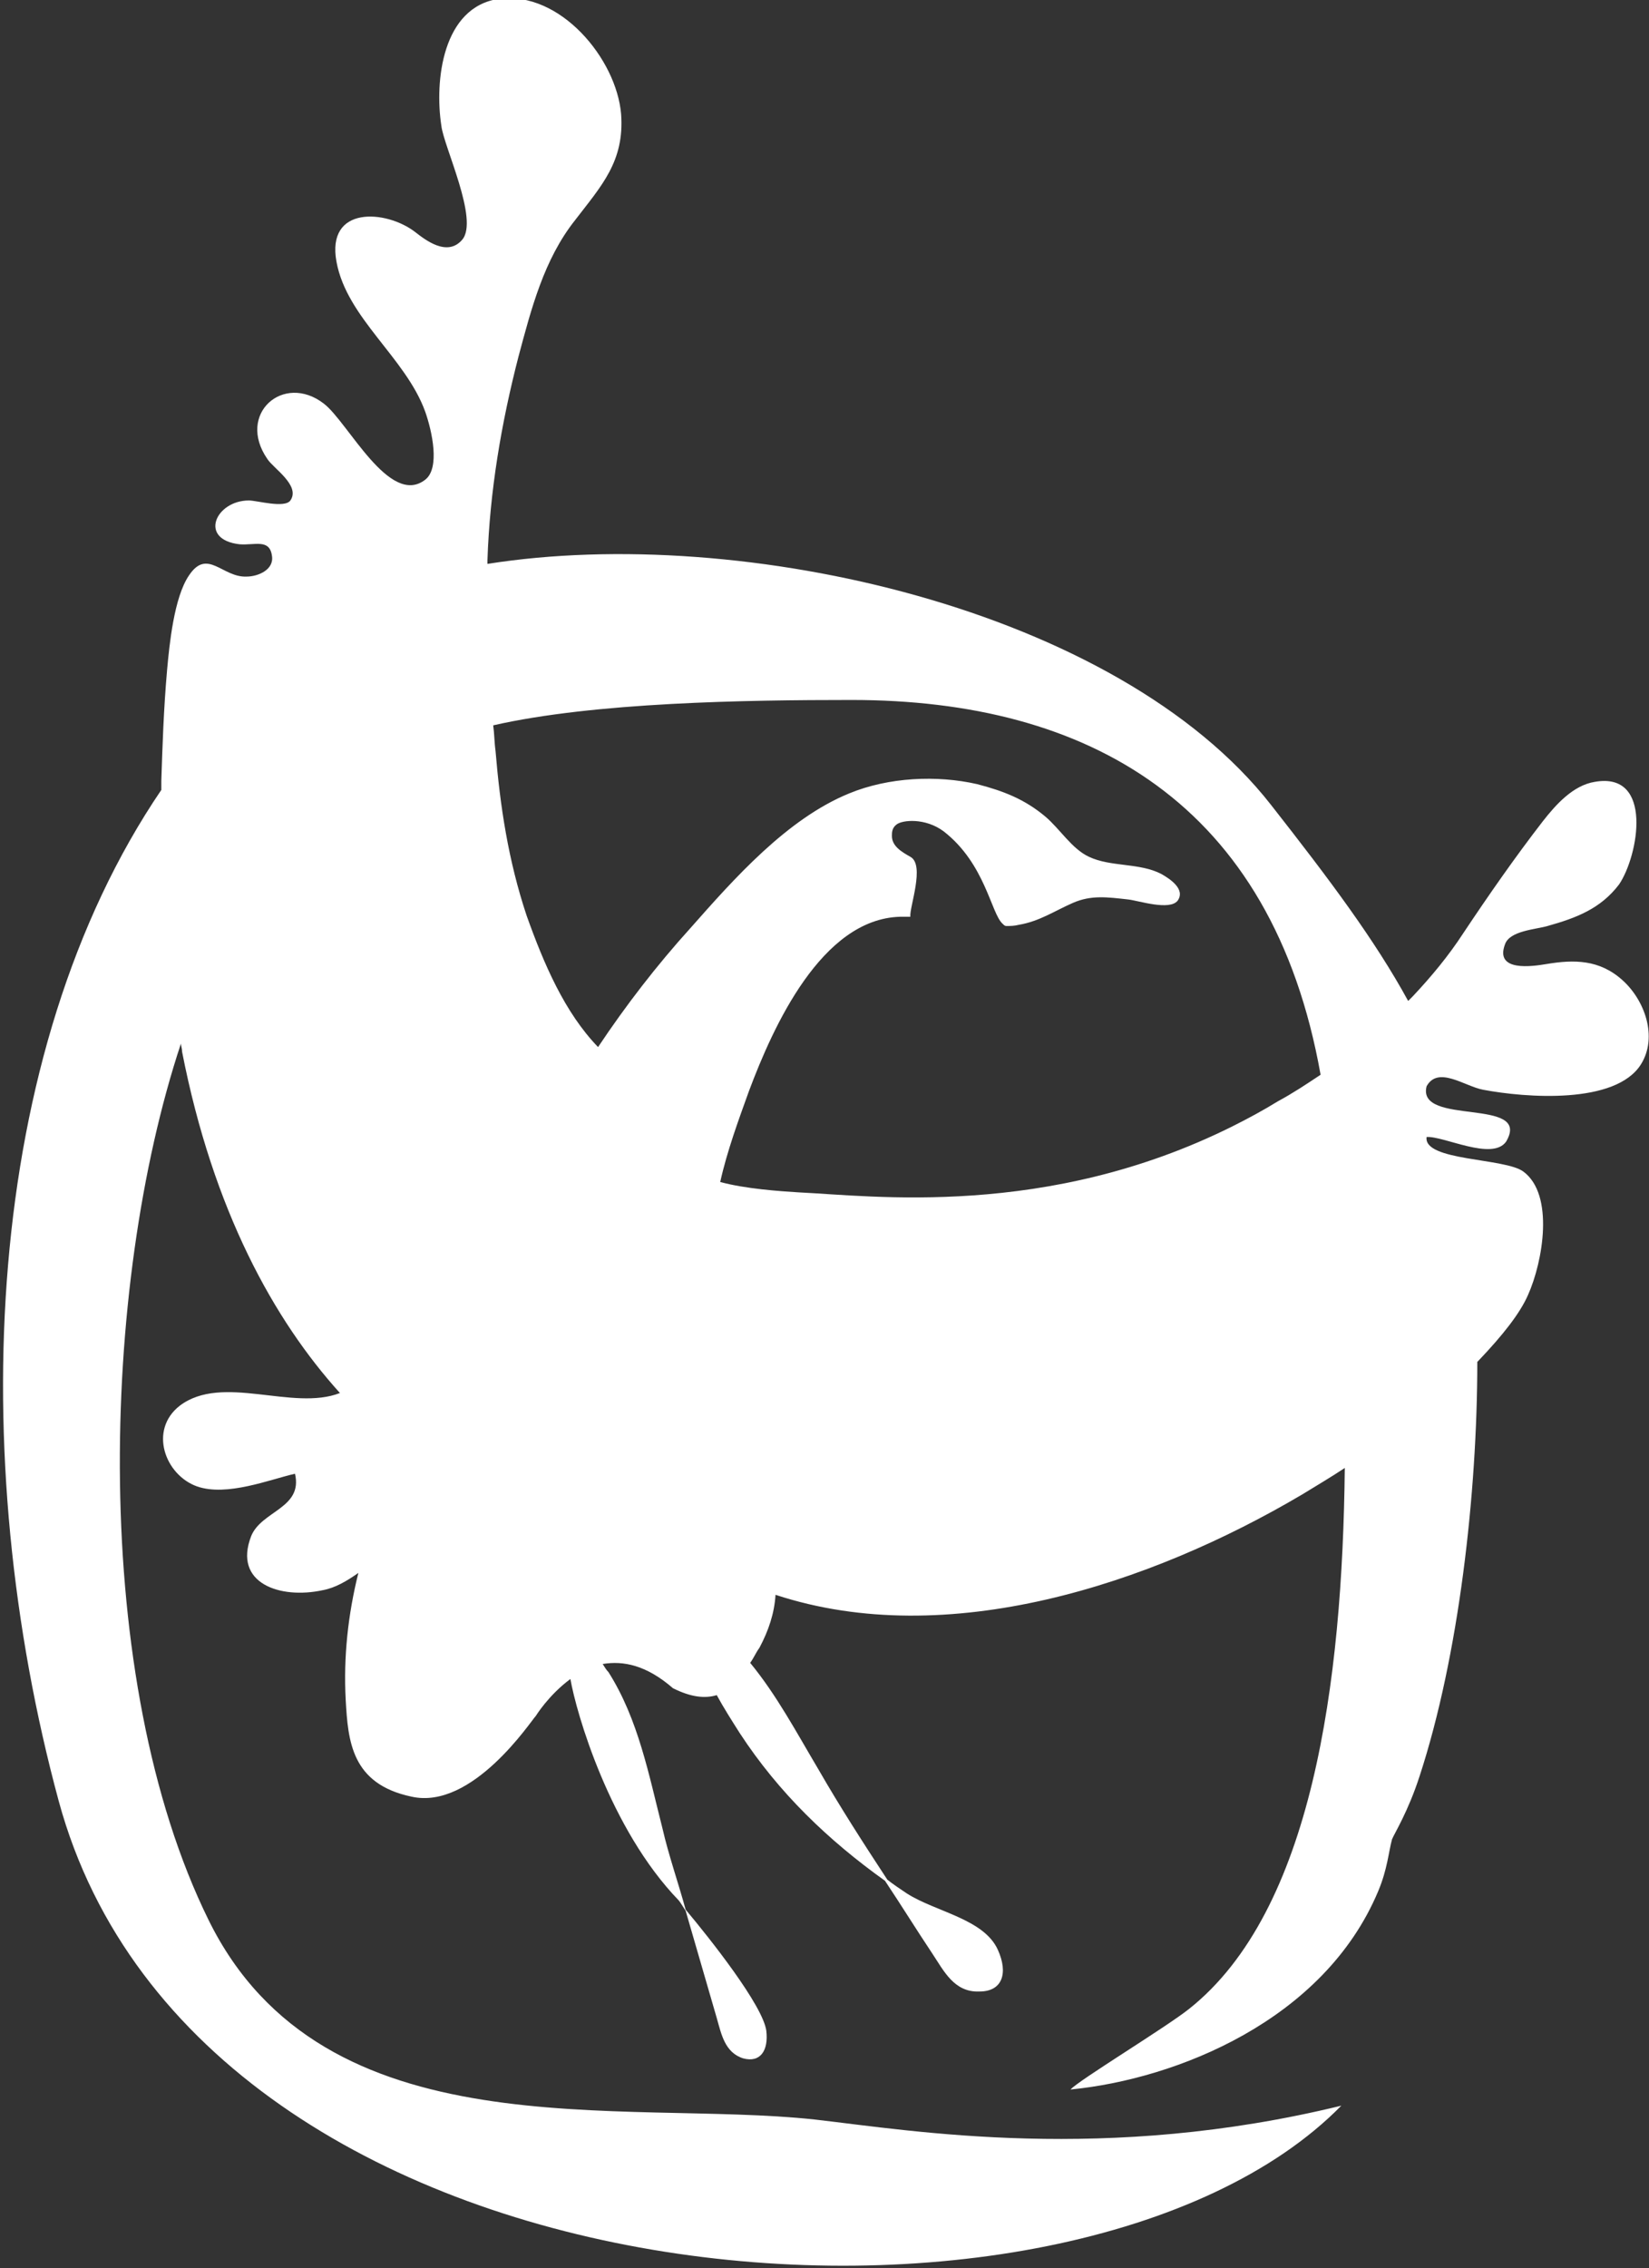 <?xml version="1.0" encoding="utf-8"?>
<!-- Generator: Adobe Illustrator 26.0.3, SVG Export Plug-In . SVG Version: 6.00 Build 0)  -->
<svg version="1.1" id="Layer_1" xmlns="http://www.w3.org/2000/svg" xmlns:xlink="http://www.w3.org/1999/xlink" x="0px" y="0px"
	 viewBox="0 0 143.1 196.7" style="enable-background:new 0 0 143.1 196.7;" xml:space="preserve">
<rect x="0" y="0" width="143.1" height="196.7" fill="#333333" stroke="none"/>
<style type="text/css">
	.st0{fill:#FFFFFF;}
</style>
<path class="st0" d="M128.7,94.5c3.7,0.7,11.5,1.3,13.7-2.2c1.5-2.4,0.3-5.6-1.6-7.3c-2-1.8-4.2-1.8-6.6-1.4
	c-1.2,0.2-4.5,0.7-3.6-1.7c0.4-1.2,2.7-1.3,3.7-1.6c2.5-0.7,4.6-1.5,6.2-3.6c1.7-2.5,3-9.8-2.1-8.9c-1.9,0.3-3.4,2-4.5,3.4
	c-2.4,3.1-4.7,6.4-6.9,9.7c-1.3,2-2.8,3.8-4.4,5.5c-0.1,0.1-0.2,0.2-0.4,0.4c-2.9-5.3-6.8-10.5-11.9-17C97,52.8,64.4,45.4,42.3,48.9
	c0-0.1,0-0.2,0-0.3c0.2-6,1.2-11.9,2.7-17.7c1.1-4.1,2.2-8.4,4.9-11.8c2.3-3,4.3-5.1,4-9.2c-0.4-4.8-5.3-10.7-10.6-10
	c-4.9,0.7-5.6,7.1-5,11c0.2,1.8,3.3,8.2,1.8,9.9c-1.3,1.5-3.2,0-4.1-0.7c-2.5-1.9-7.7-2.3-6.8,2.6c0.9,4.9,6,8.3,7.7,13
	c0.6,1.7,1.3,4.9,0,5.9c-3.1,2.4-6.7-5-8.8-6.6c-3.5-2.7-7.6,0.9-4.9,4.8c0.5,0.8,2.9,2.3,2,3.6c-0.5,0.7-2.9,0-3.6,0
	c-2.9,0-4.4,3.4-0.8,3.8c1.3,0.1,2.6-0.5,2.8,1c0.2,1.2-1.2,1.8-2.2,1.8c-2.1,0.1-3.4-2.5-5-0.1c-1.3,1.9-1.7,6-1.9,8.2
	c-0.3,3.4-0.4,6.6-0.5,9.6c0,0.3,0,0.5,0,0.8c-15.5,22.8-17,57.8-8.9,87.7c12.2,44.8,88,50.1,111.3,26.4c-20.5,5-37,2.2-45.7,1.2
	c-16.7-1.8-42.6,3-52.6-17.3c-10.3-20.9-9.4-54.9-2.4-76c0,0.2,0.1,0.4,0.1,0.7c2.7,13.8,8,23.3,13.7,29.6
	c-4.1,1.6-10.2-1.7-13.9,1.1c-2.7,2.1-1.3,6,1.5,7c2.6,0.9,6.3-0.6,8.5-1.1c0.7,3-2.9,3.2-3.8,5.4c-1.6,4.1,2.5,5.5,6.2,4.7
	c1.1-0.2,2.1-0.8,3.1-1.5c-0.9,3.6-1.3,7.3-1.1,11c0.2,3.6,0.5,7.3,5.7,8.4c5.3,1.2,10.4-6.6,10.8-7c0,0,1.1-1.8,3-3.2
	c0.5,2.9,3.4,13,9.4,19.2c0.1,0.1,0.4,0.6,0.6,0.9c0.9,3.1,1.8,6.2,2.7,9.3c0.4,1.4,0.7,3,2.3,3.5c1.5,0.4,2.2-0.7,2-2.4
	c-0.3-2.2-4.9-8-7-10.5c-0.6-2.2-1.5-4.8-2-7c-1.2-4.7-2.1-9.5-4.7-13.6c-0.2-0.2-0.3-0.4-0.5-0.7c1.8-0.3,3.8,0.1,6.1,2.1
	c1.6,0.8,2.8,0.9,3.8,0.6c0.6,1.1,1.3,2.2,2,3.3c3.4,5.2,7.7,9.3,12.6,12.8c1.4,2.1,2.7,4.2,4.1,6.3c1,1.5,1.9,3.4,4.1,3.3
	c2,0,2.5-1.6,1.6-3.6c-1.2-2.7-5.4-3.3-7.9-4.9c-0.6-0.4-1.2-0.8-1.7-1.2c-2.1-3.2-4.1-6.3-6-9.6c-1.9-3.2-3.6-6.4-5.9-9.2
	c0.3-0.4,0.5-0.9,0.8-1.3c0.8-1.5,1.3-3,1.4-4.6c14.9,4.9,32.5-0.9,45.7-8.7c1.3-0.8,2.5-1.5,3.7-2.3c-0.2,18.6-2.8,38.4-13.5,46.9
	c-2,1.6-9.6,6.2-10.3,7c9.2-0.9,22-6,26.7-17.2c0.8-1.9,0.9-3.4,1.2-4.5c0.2-0.5,1.4-2.4,2.4-5.5c3.4-10.4,5-24.5,5-35.9
	c0,0,0.1-0.1,0.1-0.1c2.1-2.2,3.6-4.1,4.3-5.7c1.3-2.9,2.3-8.7-0.4-10.7c-1.6-1.2-8.7-0.9-8.4-3c1.5-0.1,5.7,2.1,6.9,0.4
	c2.3-3.9-7.8-1.3-6.9-4.8C124.8,92.4,127.1,94.2,128.7,94.5z M110.9,95.5c-1.3,0.8-2.6,1.5-4,2.2c-16.1,8-31.2,6-37.6,5.7
	c-1.6-0.1-4.6-0.3-6.8-0.9c0.6-2.7,1.6-5.4,2.5-7.9c2.1-5.6,6.3-14.9,13.1-15.1c0.3,0,0.6,0,0.9,0c-0.1-0.8,1.3-4.5,0-5.2
	c-0.7-0.4-1.6-0.9-1.6-1.8c0-0.3,0-0.7,0.4-1c0.5-0.4,2.5-0.6,4.1,0.6c3.6,2.8,4.1,7.1,5.1,8c0.1,0.1,0.2,0.2,0.3,0.2
	c0.4,0,0.7,0,1.1-0.1c1.8-0.3,3.1-1.2,4.7-1.9c1.6-0.7,3-0.5,4.8-0.3c0.9,0.1,3.6,1,4.3,0.1c0.7-1-0.7-1.9-1.4-2.3
	c-1.9-1-4.4-0.6-6.3-1.5c-1.5-0.7-2.5-2.4-3.8-3.5c-1.8-1.5-3.6-2.2-5.9-2.8c-3.5-0.8-7.7-0.6-11.1,0.8c-5.4,2.2-10,7.4-13.8,11.7
	c-2.9,3.2-5.6,6.7-8,10.3c-2.9-3-4.7-7.2-6.2-11.4c-1.6-4.8-2.3-9.5-2.7-14.3c-0.1-0.7-0.1-1.5-0.2-2.2c8.8-2,21.9-2.2,31.1-2.2
	c20.5,0,36.5,8.9,40.7,32.5C113.4,94,112.2,94.8,110.9,95.5z"/>
</svg>
